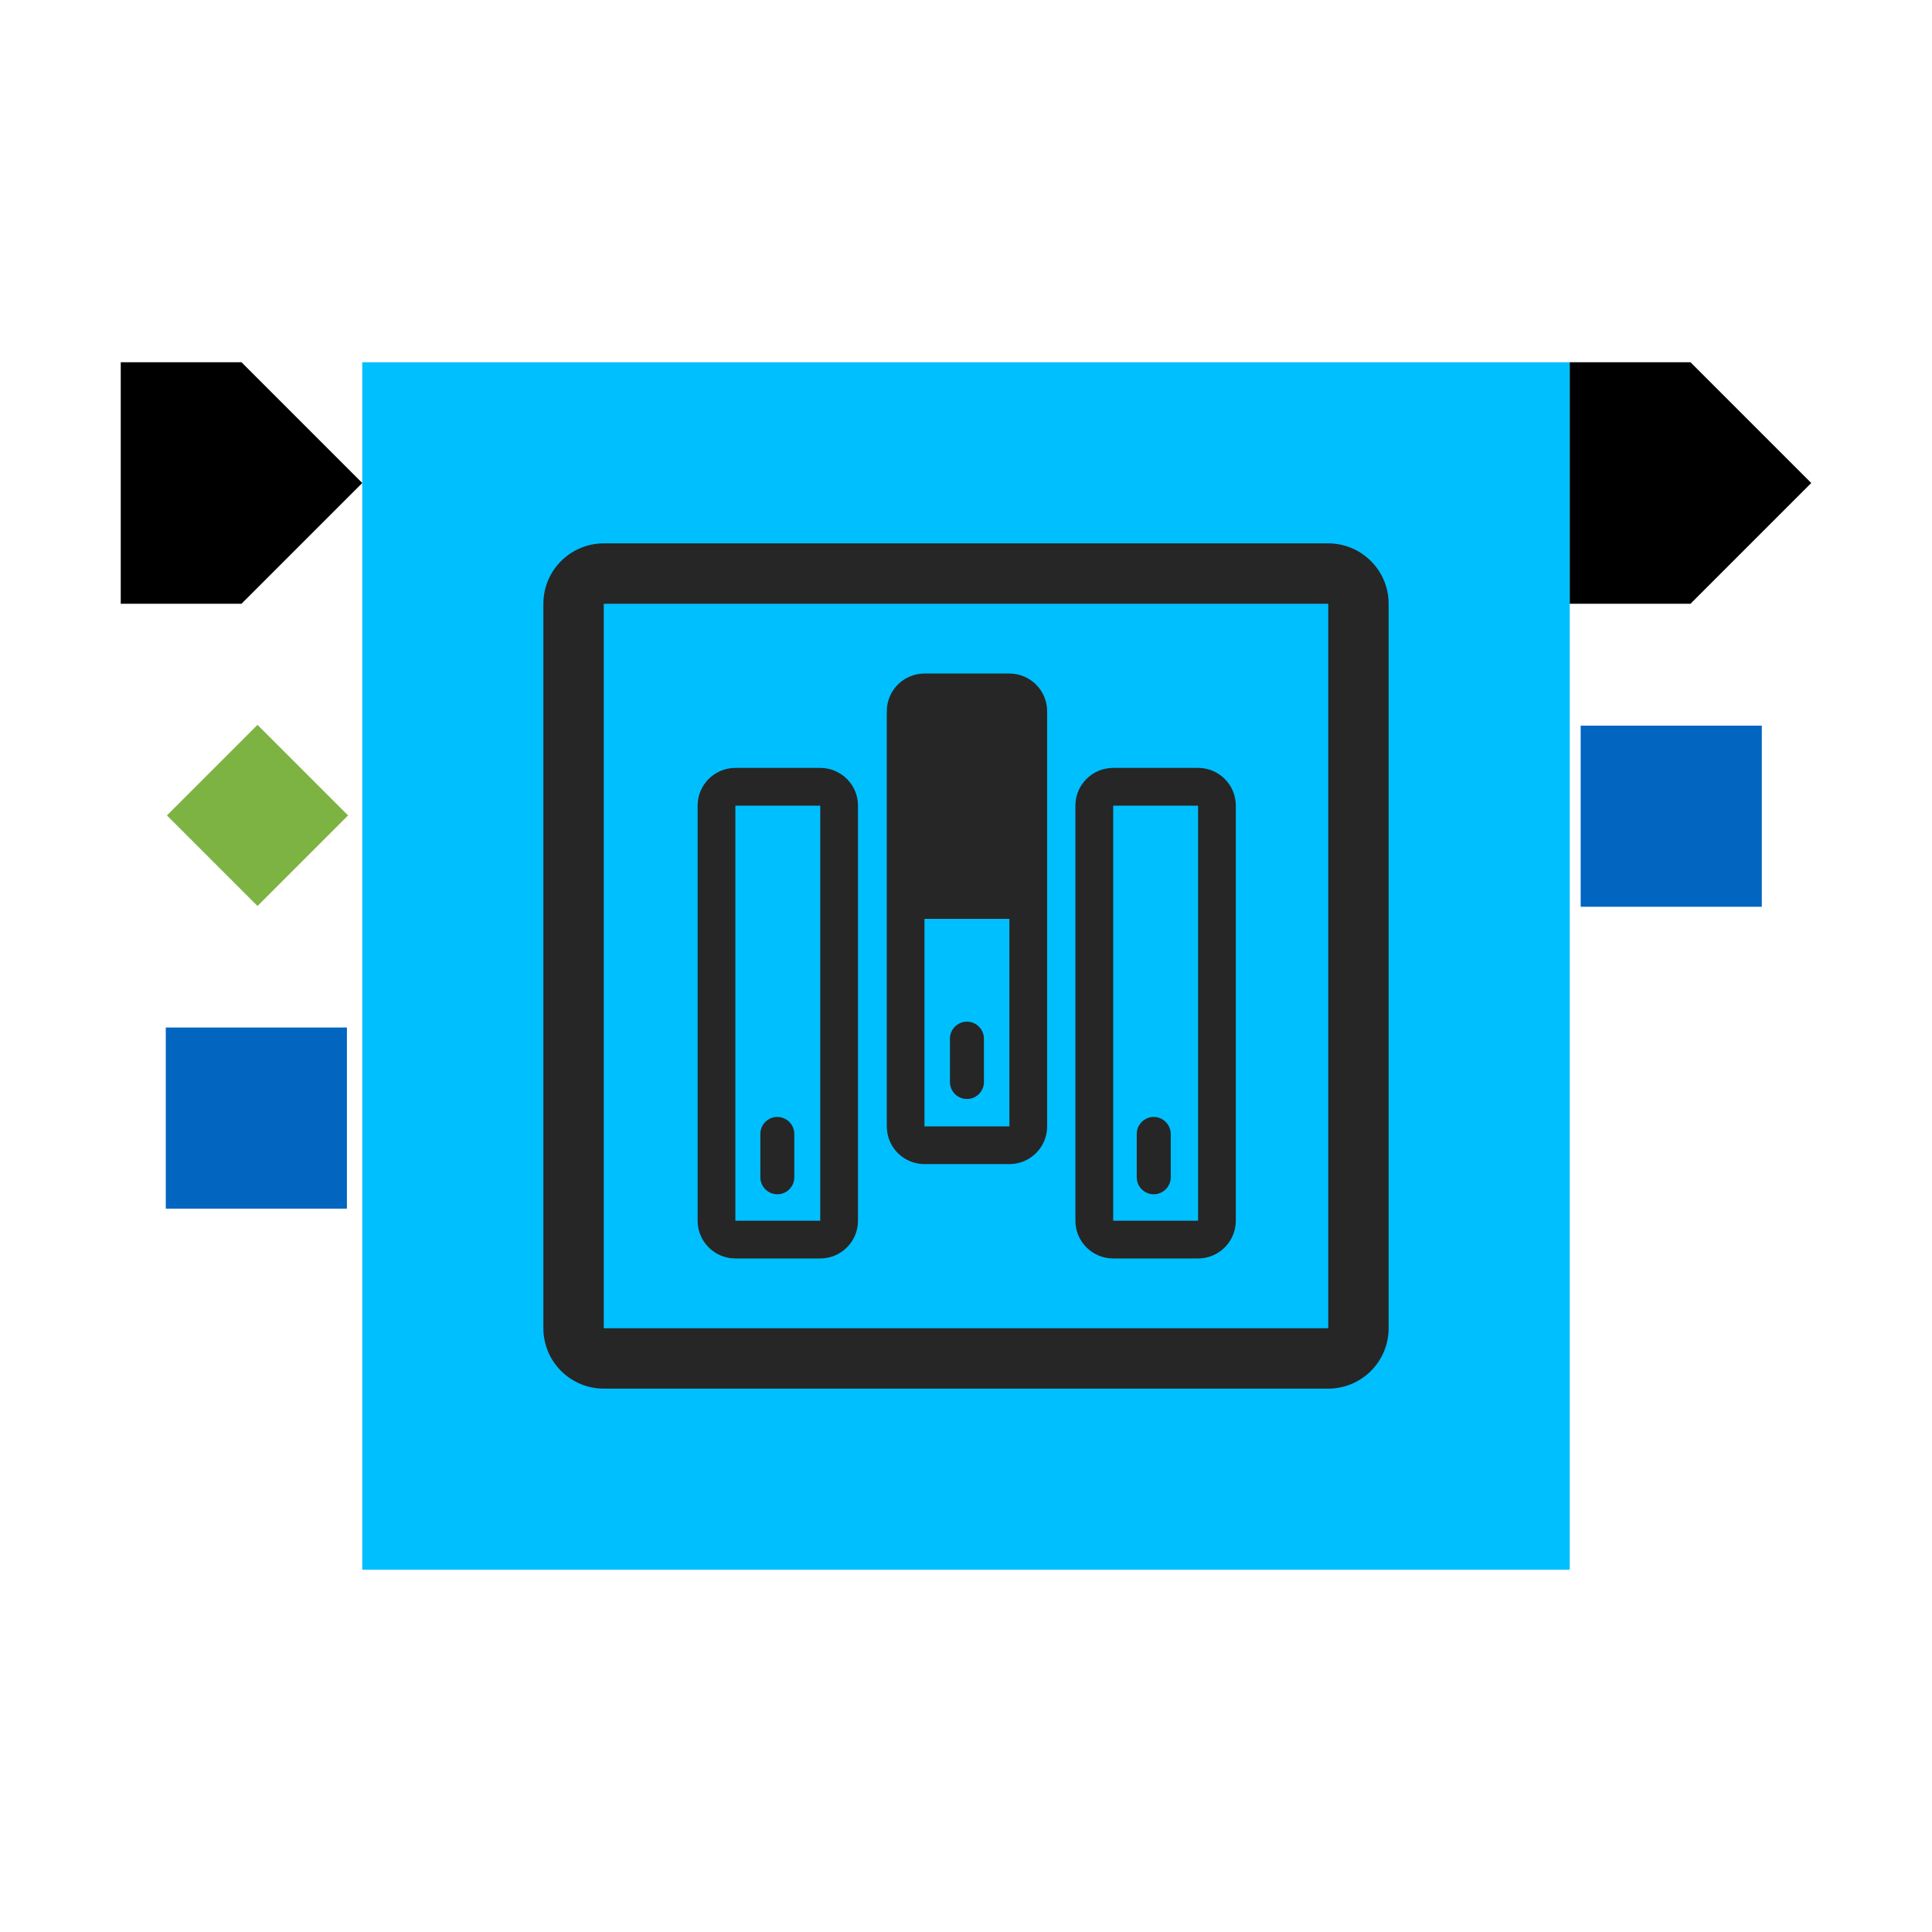<?xml version="1.0" encoding="UTF-8"?>
<svg width="32px" height="32px" viewBox="0 0 32 32" version="1.1" xmlns="http://www.w3.org/2000/svg" xmlns:xlink="http://www.w3.org/1999/xlink">
    <title>采样方法/Sampler</title>
    <g id="采样方法/Sampler" stroke="none" stroke-width="1" fill="none" fill-rule="evenodd">
        <rect fill="#FFFFFF" x="0" y="0" width="32" height="32"></rect>
        <g id="采样方法" transform="translate(2, 4)">
            <rect id="矩形" x="2" y="0" width="24" height="24"></rect>
            <rect id="矩形" stroke="#979797" stroke-width="0.75" fill="#D8D8D8" opacity="0" x="8.375" y="6.375" width="11.25" height="11.25"></rect>
            <rect id="矩形" stroke="#979797" stroke-width="0.75" fill="#D8D8D8" opacity="0" x="5.375" y="3.375" width="17.25" height="17.25"></rect>
            <rect id="矩形" fill="#00BFFF" x="4" y="2" width="20" height="20"></rect>
            <g id="机器学习采样方法" transform="translate(6, 4)" fill-rule="nonzero">
                <rect id="矩形" fill="#000000" opacity="0" x="0" y="0" width="16" height="16"></rect>
                <path d="M5.586,12.844 L4.18,12.844 C3.834,12.844 3.555,12.564 3.555,12.219 L3.555,5.344 C3.555,4.998 3.834,4.719 4.18,4.719 L5.586,4.719 C5.931,4.719 6.211,4.998 6.211,5.344 L6.211,12.219 C6.211,12.564 5.931,12.844 5.586,12.844 Z M4.18,5.344 L4.18,12.219 L5.586,12.219 L5.586,5.344 L4.18,5.344 Z M11.844,12.844 L10.438,12.844 C10.092,12.844 9.812,12.564 9.812,12.219 L9.812,5.344 C9.812,4.998 10.092,4.719 10.438,4.719 L11.844,4.719 C12.189,4.719 12.469,4.998 12.469,5.344 L12.469,12.219 C12.469,12.564 12.189,12.844 11.844,12.844 Z M10.438,5.344 L10.438,12.219 L11.844,12.219 L11.844,5.344 L10.438,5.344 Z M8.719,11.281 L7.312,11.281 C6.967,11.281 6.688,11.002 6.688,10.656 L6.688,3.781 C6.688,3.436 6.967,3.156 7.312,3.156 L8.719,3.156 C9.064,3.156 9.344,3.436 9.344,3.781 L9.344,10.656 C9.344,11.002 9.064,11.281 8.719,11.281 Z M7.312,3.781 L7.312,10.656 L8.719,10.656 L8.719,3.781 L7.312,3.781 Z M9.016,7.219 L6.984,7.219 L6.984,3.781 C6.984,3.609 7.125,3.469 7.297,3.469 L8.703,3.469 C8.875,3.469 9.016,3.609 9.016,3.781 L9.016,7.219 Z M11.109,11.781 C10.955,11.781 10.828,11.655 10.828,11.5 L10.828,10.781 C10.828,10.627 10.955,10.5 11.109,10.5 C11.264,10.5 11.391,10.627 11.391,10.781 L11.391,11.5 C11.391,11.655 11.264,11.781 11.109,11.781 Z M8.016,10.203 C7.861,10.203 7.734,10.077 7.734,9.922 L7.734,9.203 C7.734,9.048 7.861,8.922 8.016,8.922 C8.17,8.922 8.297,9.048 8.297,9.203 L8.297,9.922 C8.297,10.077 8.17,10.203 8.016,10.203 Z M4.875,11.781 C4.72,11.781 4.594,11.655 4.594,11.5 L4.594,10.781 C4.594,10.627 4.72,10.5 4.875,10.5 C5.03,10.5 5.156,10.627 5.156,10.781 L5.156,11.5 C5.156,11.655 5.03,11.781 4.875,11.781 Z" id="形状" fill="#262626"></path>
                <path d="M14,1 C14.552,1 15,1.448 15,2 L15,14 C15,14.552 14.552,15 14,15 L2,15 C1.448,15 1,14.552 1,14 L1,2 C1,1.448 1.448,1 2,1 L14,1 Z M14,2 L2,2 L2,14 L14,14 L14,2 Z" id="矩形" fill="#262626"></path>
            </g>
            <polygon id="矩形备份" fill="#000000" points="24 2 26 2 28 4 26 6 24 6"></polygon>
            <polygon id="矩形备份-2" fill="#000000" points="0 2 2 2 4 4 2 6 0 6"></polygon>
            <rect id="矩形备份-3" fill="#0265C0" x="0.746" y="13.019" width="3" height="3"></rect>
            <polygon id="多边形" fill="#7CB342" points="2.265 8.006 3.765 9.506 2.265 11.006 0.765 9.506"></polygon>
            <rect id="矩形备份-4" fill="#0265C0" x="24.181" y="8.019" width="3" height="3"></rect>
        </g>
    </g>
</svg>